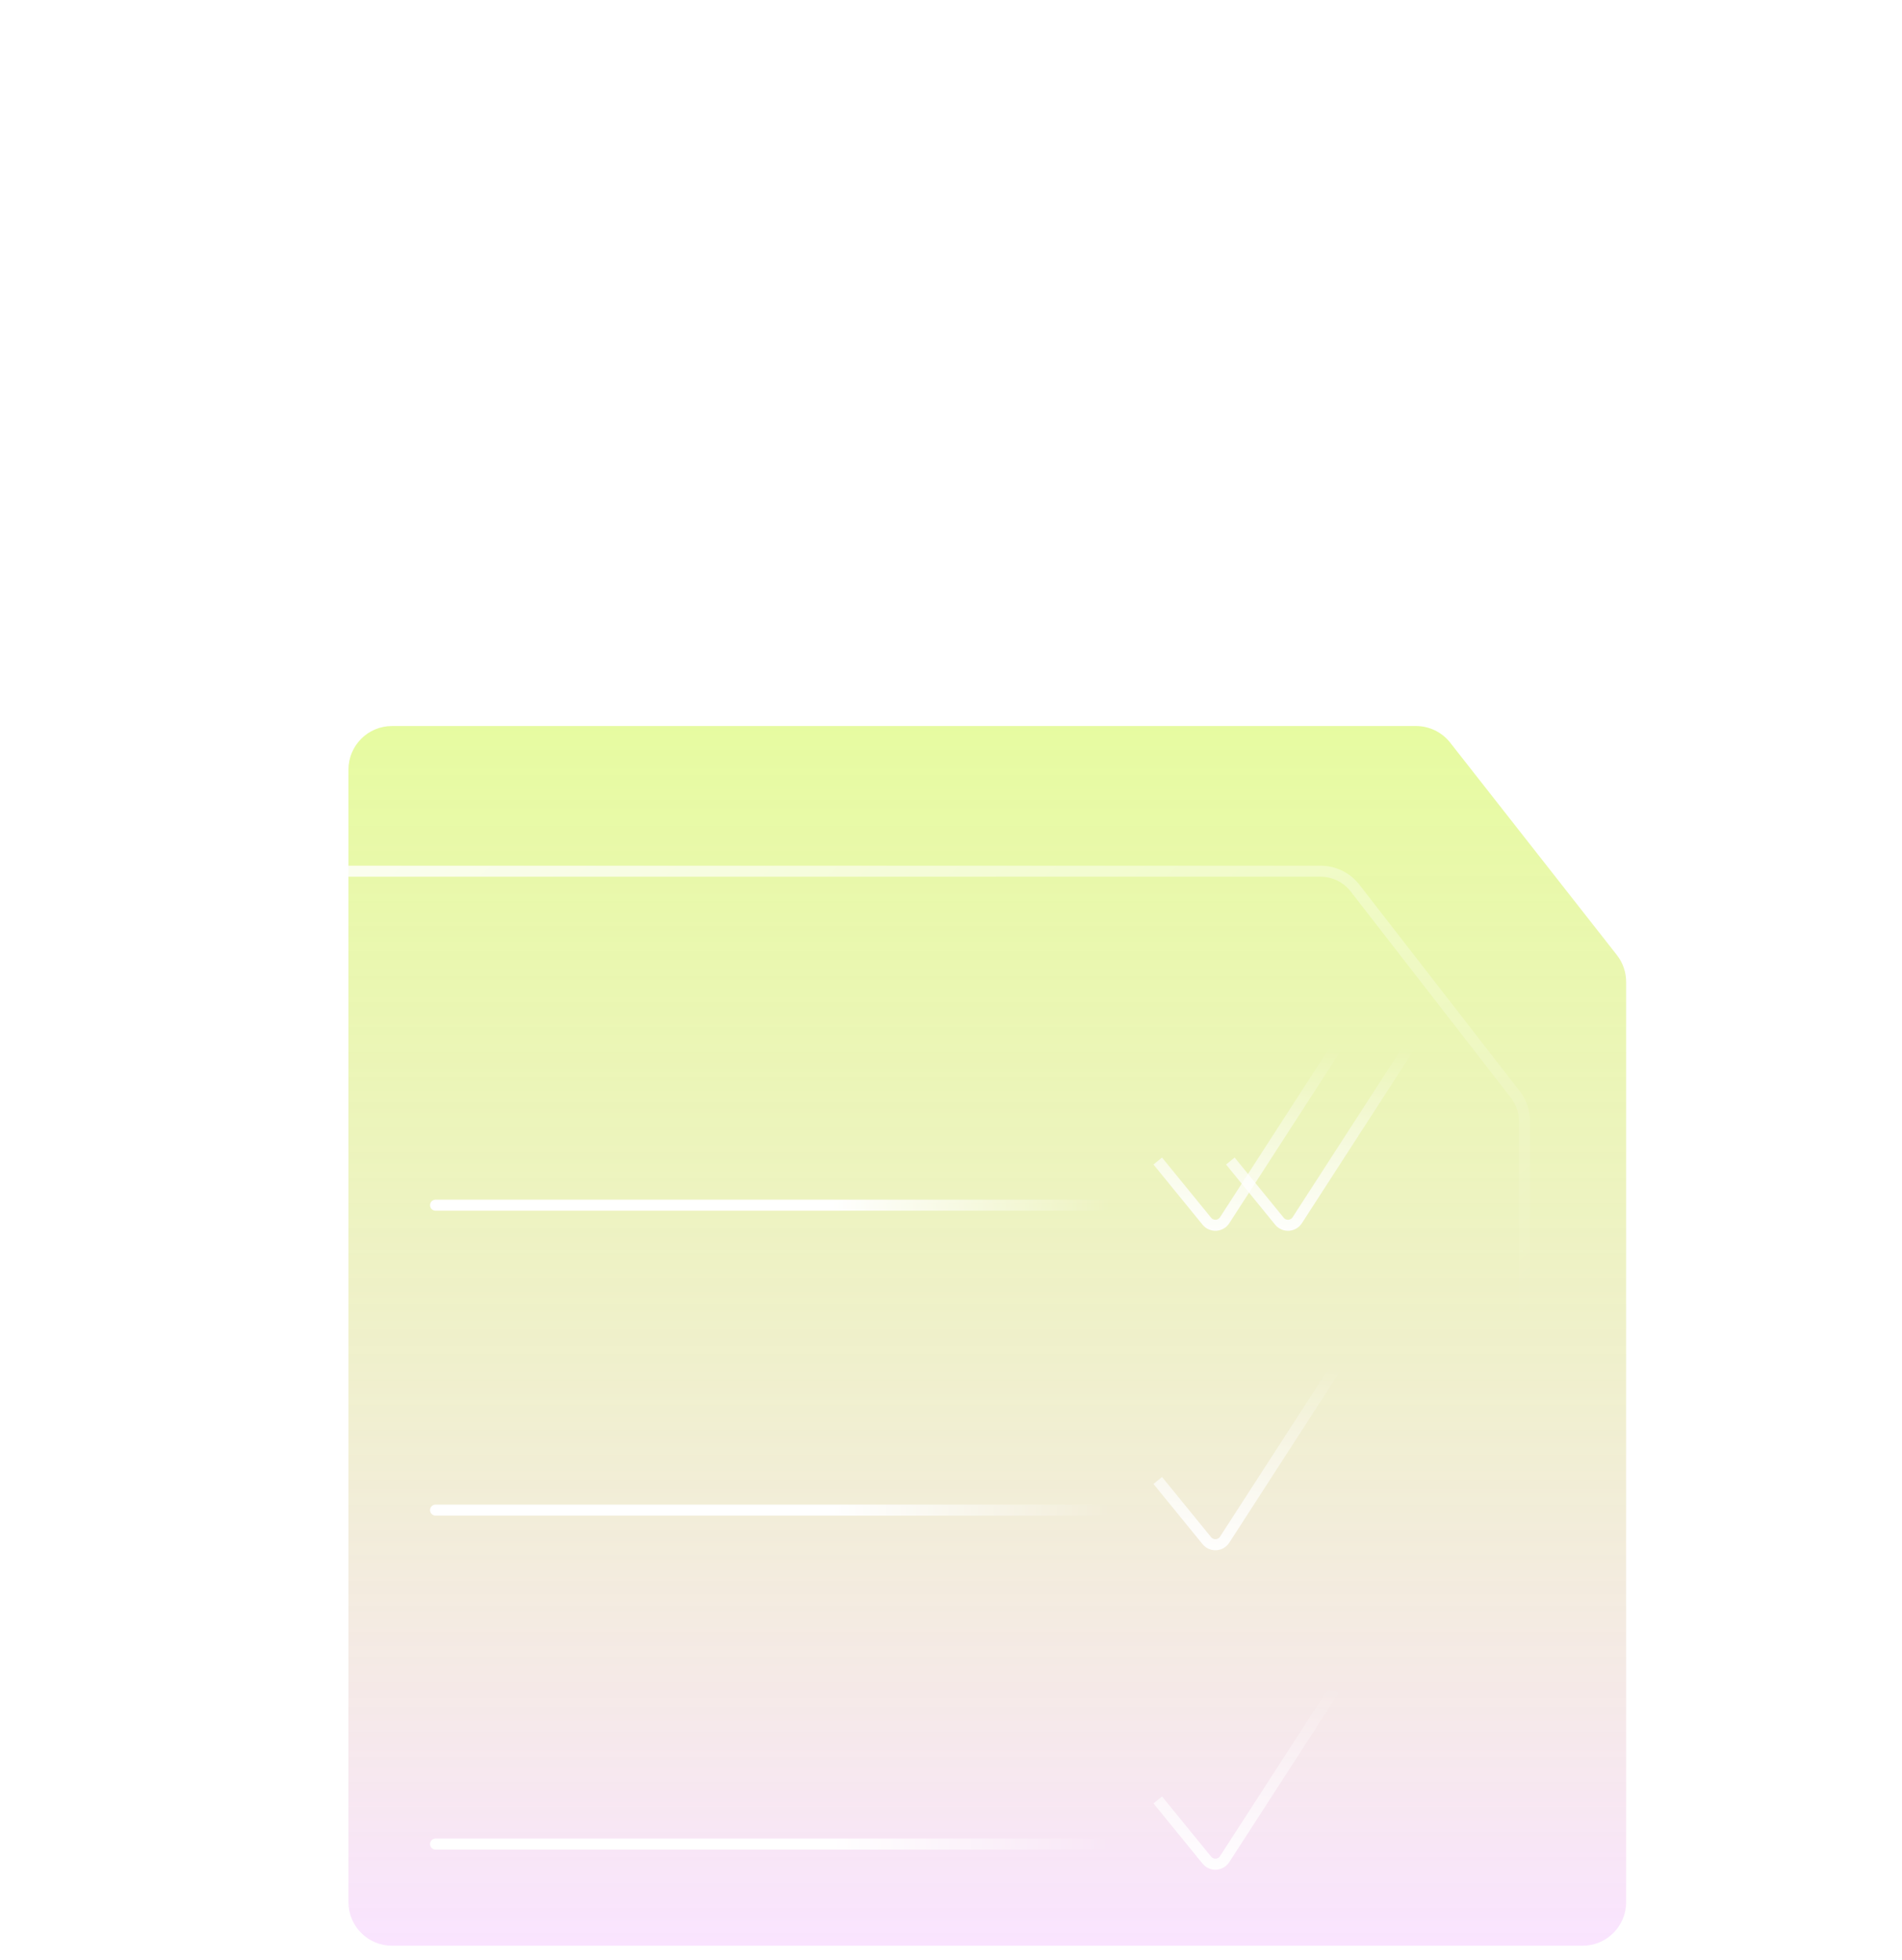 <?xml version="1.0" encoding="UTF-8"?> <svg xmlns="http://www.w3.org/2000/svg" width="131" height="135" viewBox="0 0 131 135" fill="none"><g clip-path="url(#clip0_902_303)"><g filter="url(#filter0_f_902_303)"><path d="M24 53V131C24 132.657 25.343 134 27 134H109C110.657 134 112 132.657 112 131V67.623C112 66.951 111.775 66.299 111.36 65.77L99.883 51.148C99.314 50.423 98.444 50 97.523 50H27C25.343 50 24 51.343 24 53Z" fill="url(#paint0_linear_902_303)"></path></g><path d="M20 142V63C20 61.343 21.343 60 23 60H90.957C91.884 60 92.758 60.428 93.327 61.16L104.369 75.379C104.778 75.905 105 76.553 105 77.219V142" stroke="url(#paint1_linear_902_303)" stroke-width="0.76" stroke-linecap="round" stroke-linejoin="round"></path><path d="M79.74 79.958L83.12 84.103C83.446 84.503 84.067 84.469 84.347 84.036L85.995 81.487L88.209 78.061L92.639 71.209" stroke="url(#paint2_linear_902_303)" stroke-width="0.76"></path><path d="M84.74 79.958L88.12 84.103C88.446 84.503 89.067 84.469 89.347 84.036L90.995 81.487L93.209 78.061L97.639 71.209" stroke="url(#paint3_linear_902_303)" stroke-width="0.76"></path><path d="M79.74 101.958L83.12 106.104C83.446 106.503 84.067 106.469 84.347 106.036L85.995 103.487L88.209 100.061L92.639 93.209" stroke="url(#paint4_linear_902_303)" stroke-width="0.76"></path><path d="M79.74 123.958L83.12 128.104C83.446 128.503 84.067 128.469 84.347 128.036L85.995 125.487L88.209 122.061L92.639 115.209" stroke="url(#paint5_linear_902_303)" stroke-width="0.76"></path><path d="M30 82.62C29.79 82.62 29.62 82.79 29.62 83C29.62 83.21 29.79 83.38 30 83.38V82.62ZM30 83.38H84.5V82.62H30V83.38Z" fill="url(#paint6_linear_902_303)"></path><path d="M30 103.62C29.79 103.62 29.62 103.79 29.62 104C29.62 104.21 29.79 104.38 30 104.38V103.62ZM30 104.38H84.5V103.62H30V104.38Z" fill="url(#paint7_linear_902_303)"></path><path d="M30 126.62C29.79 126.62 29.62 126.79 29.62 127C29.62 127.21 29.79 127.38 30 127.38V126.62ZM30 127.38H84.5V126.62H30V127.38Z" fill="url(#paint8_linear_902_303)"></path></g><defs><filter id="filter0_f_902_303" x="14" y="40" width="108" height="104" filterUnits="userSpaceOnUse" color-interpolation-filters="sRGB"><feFlood flood-opacity="0" result="BackgroundImageFix"></feFlood><feBlend mode="normal" in="SourceGraphic" in2="BackgroundImageFix" result="shape"></feBlend><feGaussianBlur stdDeviation="5" result="effect1_foregroundBlur_902_303"></feGaussianBlur></filter><linearGradient id="paint0_linear_902_303" x1="68" y1="50" x2="68" y2="134" gradientUnits="userSpaceOnUse"><stop stop-color="#E1FA8B" stop-opacity="0.81"></stop><stop offset="1" stop-color="#FAE4FF"></stop></linearGradient><linearGradient id="paint1_linear_902_303" x1="11.5" y1="48" x2="74.5" y2="118.5" gradientUnits="userSpaceOnUse"><stop stop-color="white"></stop><stop offset="1" stop-color="white" stop-opacity="0"></stop></linearGradient><linearGradient id="paint2_linear_902_303" x1="88.017" y1="87.103" x2="89.938" y2="71.937" gradientUnits="userSpaceOnUse"><stop offset="0.061" stop-color="white"></stop><stop offset="1" stop-color="white" stop-opacity="0"></stop></linearGradient><linearGradient id="paint3_linear_902_303" x1="93.017" y1="87.103" x2="94.938" y2="71.937" gradientUnits="userSpaceOnUse"><stop offset="0.061" stop-color="white"></stop><stop offset="1" stop-color="white" stop-opacity="0"></stop></linearGradient><linearGradient id="paint4_linear_902_303" x1="88.017" y1="109.103" x2="89.938" y2="93.937" gradientUnits="userSpaceOnUse"><stop offset="0.061" stop-color="white"></stop><stop offset="1" stop-color="white" stop-opacity="0"></stop></linearGradient><linearGradient id="paint5_linear_902_303" x1="88.017" y1="131.103" x2="89.938" y2="115.937" gradientUnits="userSpaceOnUse"><stop offset="0.061" stop-color="white"></stop><stop offset="1" stop-color="white" stop-opacity="0"></stop></linearGradient><linearGradient id="paint6_linear_902_303" x1="57.25" y1="83" x2="76.5" y2="83" gradientUnits="userSpaceOnUse"><stop stop-color="white"></stop><stop offset="1" stop-color="white" stop-opacity="0"></stop></linearGradient><linearGradient id="paint7_linear_902_303" x1="57.25" y1="104" x2="76.5" y2="104" gradientUnits="userSpaceOnUse"><stop stop-color="white"></stop><stop offset="1" stop-color="white" stop-opacity="0"></stop></linearGradient><linearGradient id="paint8_linear_902_303" x1="57.25" y1="127" x2="76.5" y2="127" gradientUnits="userSpaceOnUse"><stop stop-color="white"></stop><stop offset="1" stop-color="white" stop-opacity="0"></stop></linearGradient><clipPath id="clip0_902_303"><rect width="131" height="135" rx="16" fill="white"></rect></clipPath></defs></svg> 